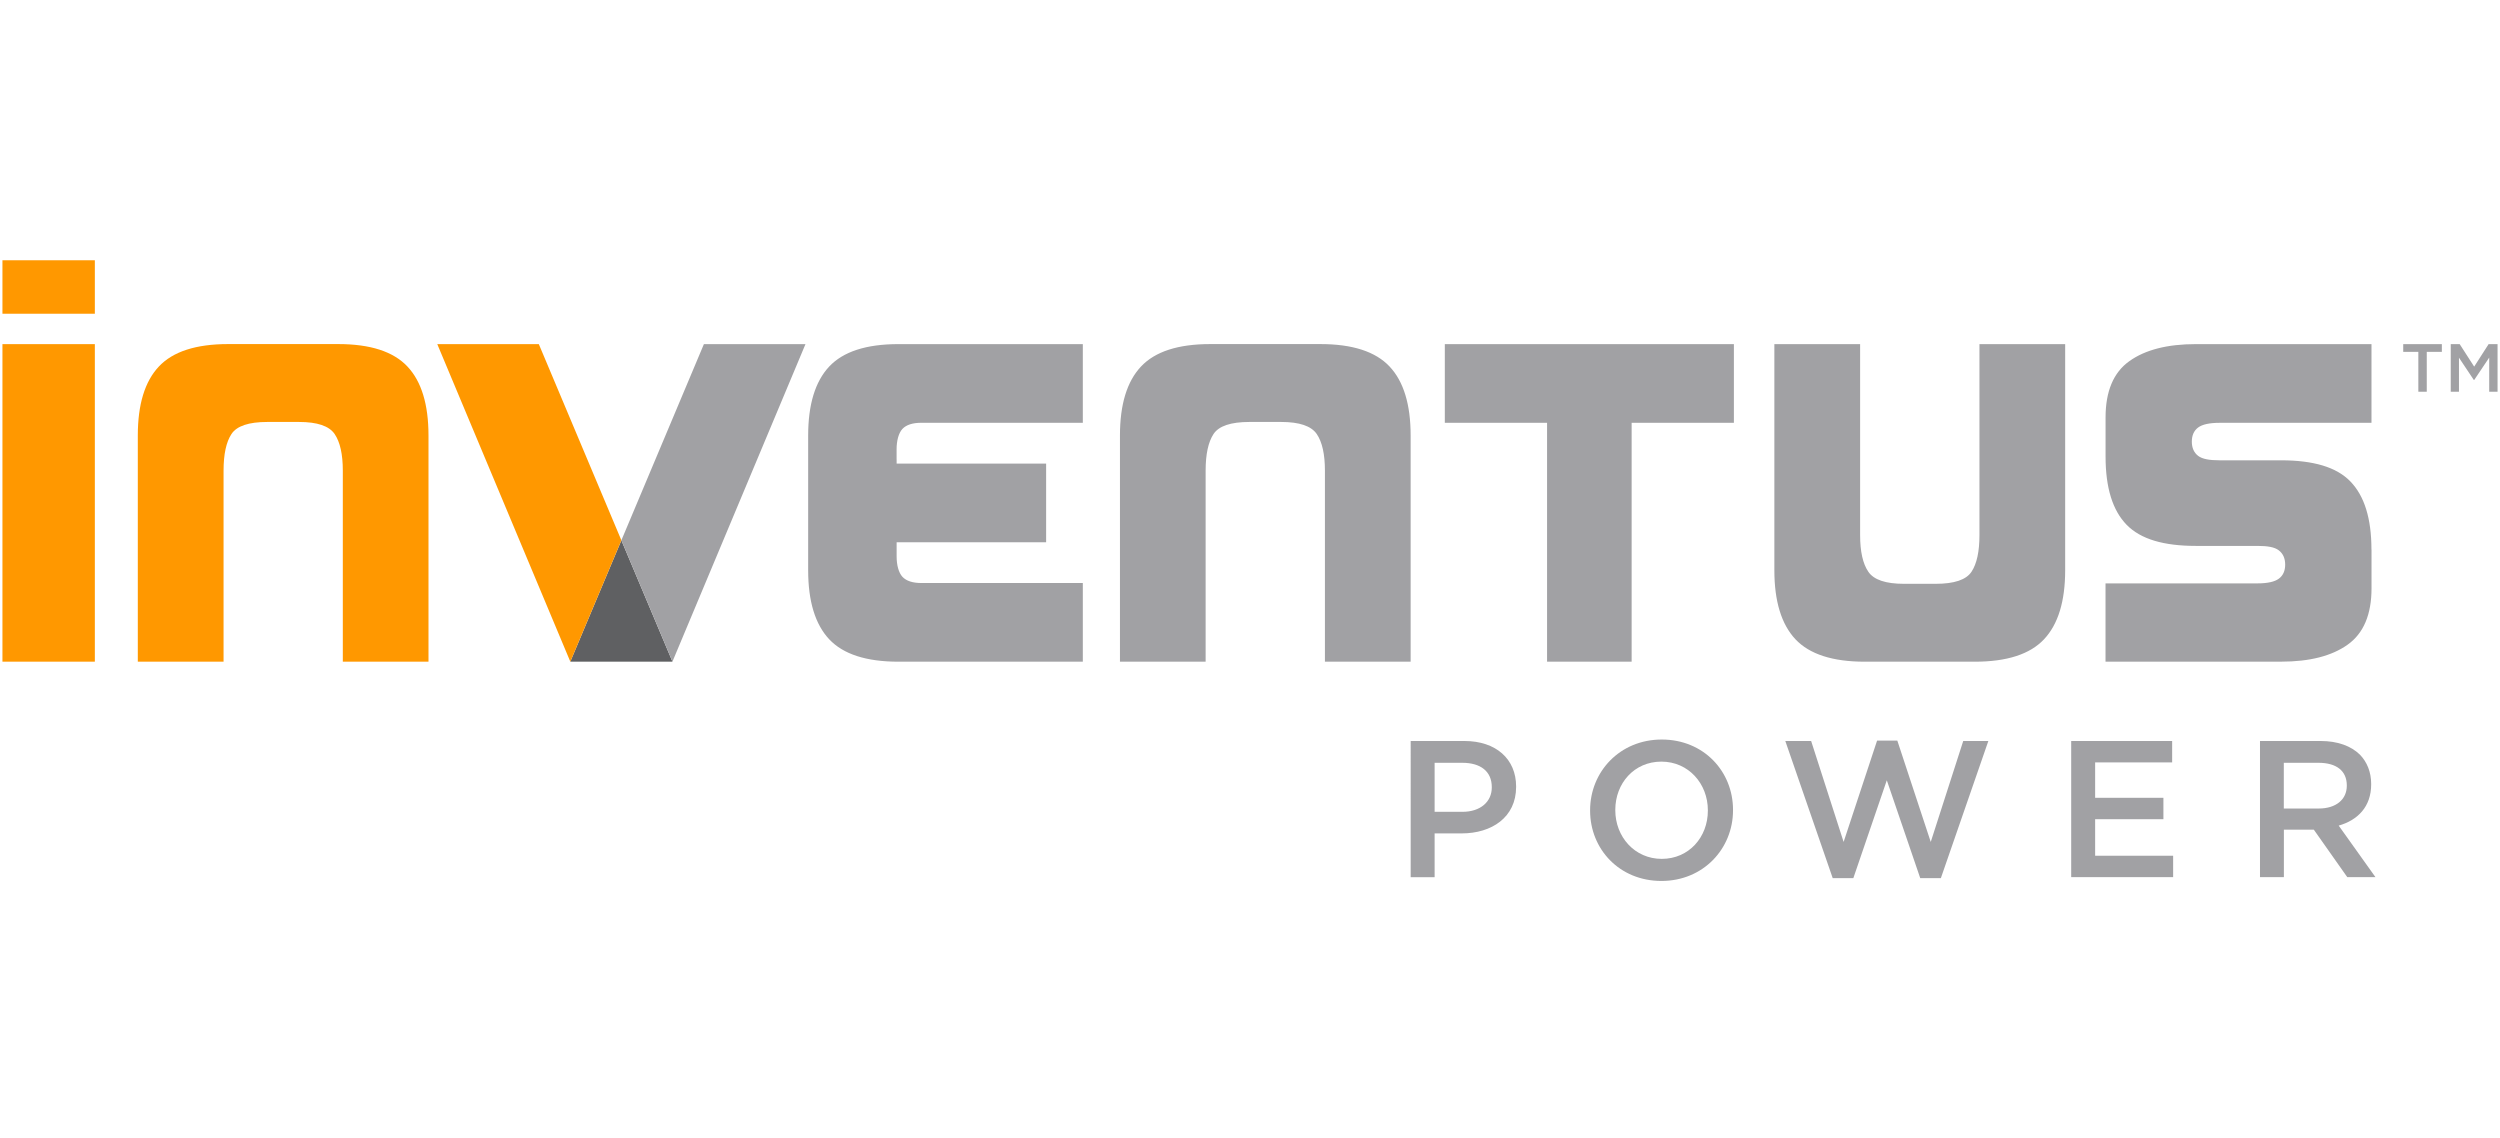 <svg version="1.1" id="Layer_1" xmlns="http://www.w3.org/2000/svg" x="0" y="0" width="6349.6" height="2891.3" viewBox="0 0 6349.6 2891.3" xml:space="preserve"><style type="text/css">.st0{fill:#f99b1f}.st1{fill:#80848a}.st2{fill:#a1a1a4}.st3{fill:#ff9800}.st4{fill:#5f6062}</style><path class="st0" d="M1715.8 1682h.1l-.1-.2v.2"/><path class="st1" d="M1455.3 1682h.1v-.1l-.1.1"/><path class="st2" d="M4038.6 2058.9v-1c0-97.7 75.4-179.6 182-179.6s181 80.9 181 178.6v1c0 97.7-75.4 179.6-182 179.6-106.6-.1-181-80.9-181-178.6m299.1 0v-1c0-67.4-49.1-123.5-118.1-123.5s-117 55-117 122.5v1c0 67.4 49.1 123.5 118 123.5 69 0 117.1-55.1 117.1-122.5z"/><path class="st3" d="M6.2 874h234.7v806.6H6.2zM6.2 661.1h234.7v135.8H6.2zM567.7 1680.5H350v-574.4c0-78.8 17.8-137.3 53.5-175.2 35.7-38 94.4-57 175.9-57h279.5c81.7 0 140.2 19 175.9 57 35.7 37.9 53.5 96.5 53.5 175.2v574.4H870.7v-485c0-41.7-6.9-72.8-20.8-93.2-13.9-20.4-44.1-30.6-90.4-30.6H679c-47.2 0-77.6 10.2-91.1 30.6-13.4 20.4-20.1 51.5-20.1 93.2v485"/><g><path class="st4" d="M1578.2 1372.4l-129.7 308.1h259.4l-129.7-308.1"/><path class="st3" d="M1368.5 874h-257.9l337.9 806.5 129.7-308.2L1368.5 874"/><path class="st2" d="M2045.8 874h-258l-209.6 498.3 129.7 308.1L2045.8 874"/></g><g><path class="st2" d="M3582.9 1882h136.4c80.5 0 131.4 45.9 131.4 115.6v1c0 77.5-62.3 118.1-138.3 118.1h-68.7v111.2h-60.8V1882m131.4 179.9c45.9 0 74.6-25.7 74.6-61.8v-1c0-40.5-29.2-61.7-74.6-61.7h-70.6v124.5h70.6zM4534.4 1882h65.6l82.5 256.4 85-257.4h51.4l84.9 257.4 82.5-256.4h63.8l-120.6 348.3h-52.4l-84.9-248.5-85 248.5h-52.4L4534.4 1882M5260.5 1882h256.4v54.4h-195.6v89.9h173.4v54.3h-173.4v92.9h198.1v54.3h-258.9V1882M5739.8 1882h154.1c43.5 0 77.5 12.8 99.8 34.6 18.3 18.8 28.7 44.4 28.7 74.6v1c0 56.8-34.1 90.9-82.5 104.7l93.4 130.9h-71.6l-85-120.6h-76v120.6H5740V1882m149.4 171.5c43.4 0 71.1-22.7 71.1-57.8v-1c0-37.1-26.7-57.3-71.6-57.3h-88.4v116.1h88.9z"/><g><path class="st2" d="M4144.1 1073.8v606.7h-214.8v-606.7h-259.7V874h734.2v199.8h-259.7M5027.5 874h217.7v574.4c0 78.7-17.9 137.2-53.6 175.2s-94.3 57-176 57h-279.5c-81.6 0-140.2-19-176-57-35.6-38-53.5-96.5-53.5-175.2V874h217.8v485c0 41.8 6.9 72.8 20.9 93.2 13.8 20.4 44 30.6 90.4 30.6h80.5c47.2 0 77.6-10.2 91.1-30.6 13.5-20.4 20.2-51.4 20.2-93.2V874M3062.1 1680.5h-217.6v-574.4c0-78.8 17.8-137.3 53.5-175.2 35.7-38 94.3-57 175.9-57h279.5c81.6 0 140.2 19 175.9 57 35.7 37.9 53.5 96.5 53.5 175.2v574.4h-217.7v-485c0-41.7-6.9-72.8-20.8-93.2-14-20.4-44-30.6-90.5-30.6h-80.4c-47.3 0-77.7 10.2-91.2 30.6-13.4 20.4-20.1 51.5-20.1 93.2v485M6023.1 1395.8c0-78.8-17.9-136.4-53.6-173.1-35.5-36.6-94-53.4-175.3-53.6h-156.9c-25.5 0-43.7-3.1-54.4-11.3-10.7-8.3-16-20.4-16-36.2 0-15.9 5.4-27.8 16-35.8 10.7-7.9 28.8-11.9 54.4-11.9h385.9V874h-446c-72.4 0-128.6 14.4-168.9 43.2-40.4 28.7-60.5 76.5-60.5 143.2v99.4c0 78.8 17.8 136.5 53.5 173.1 35.7 36.6 94.2 53.6 175.7 53.6h156.5c25.5 0 43.7 3 54.3 11.3 10.8 8.3 16.2 20.4 16.2 36.2 0 15.9-5.4 27.9-16.2 35.8-10.6 7.9-28.8 11.9-54.3 11.9h-385.8v198.8h446.1c72.3 0 128.6-14.4 168.9-43.2 40.4-28.7 60.6-76.5 60.6-143.2v-98.3M2277.2 1167.2v-25.9c0-21.7 5-41.3 14.7-51.8 9.8-10.5 25.9-15.7 48.3-15.7h410V874h-468.3c-81.6 0-140.2 19-175.9 57-35.6 38.1-53.4 96.5-53.4 175.2v342.2c0 78.7 17.8 137.2 53.4 175.2 35.7 38 94.3 57 175.9 57h468.3v-199.8h-409.8c-22.4 0-38.5-5.3-48.3-15.7-9.8-10.6-14.8-30.1-14.8-51.8v-23.1V1377.3H2657v-199.8h-379.7v-10.3"/><g><path class="st2" d="M6142.2 893.7h-38.4V874h98.1v19.7h-38.3V995h-21.4V893.7M6224.5 874h22.7l36.8 57.2 36.7-57.2h22.7v120.9h-21.2v-86.7l-38.2 57h-.8l-37.8-56.7v86.4h-20.9V874"/></g></g></g></svg>